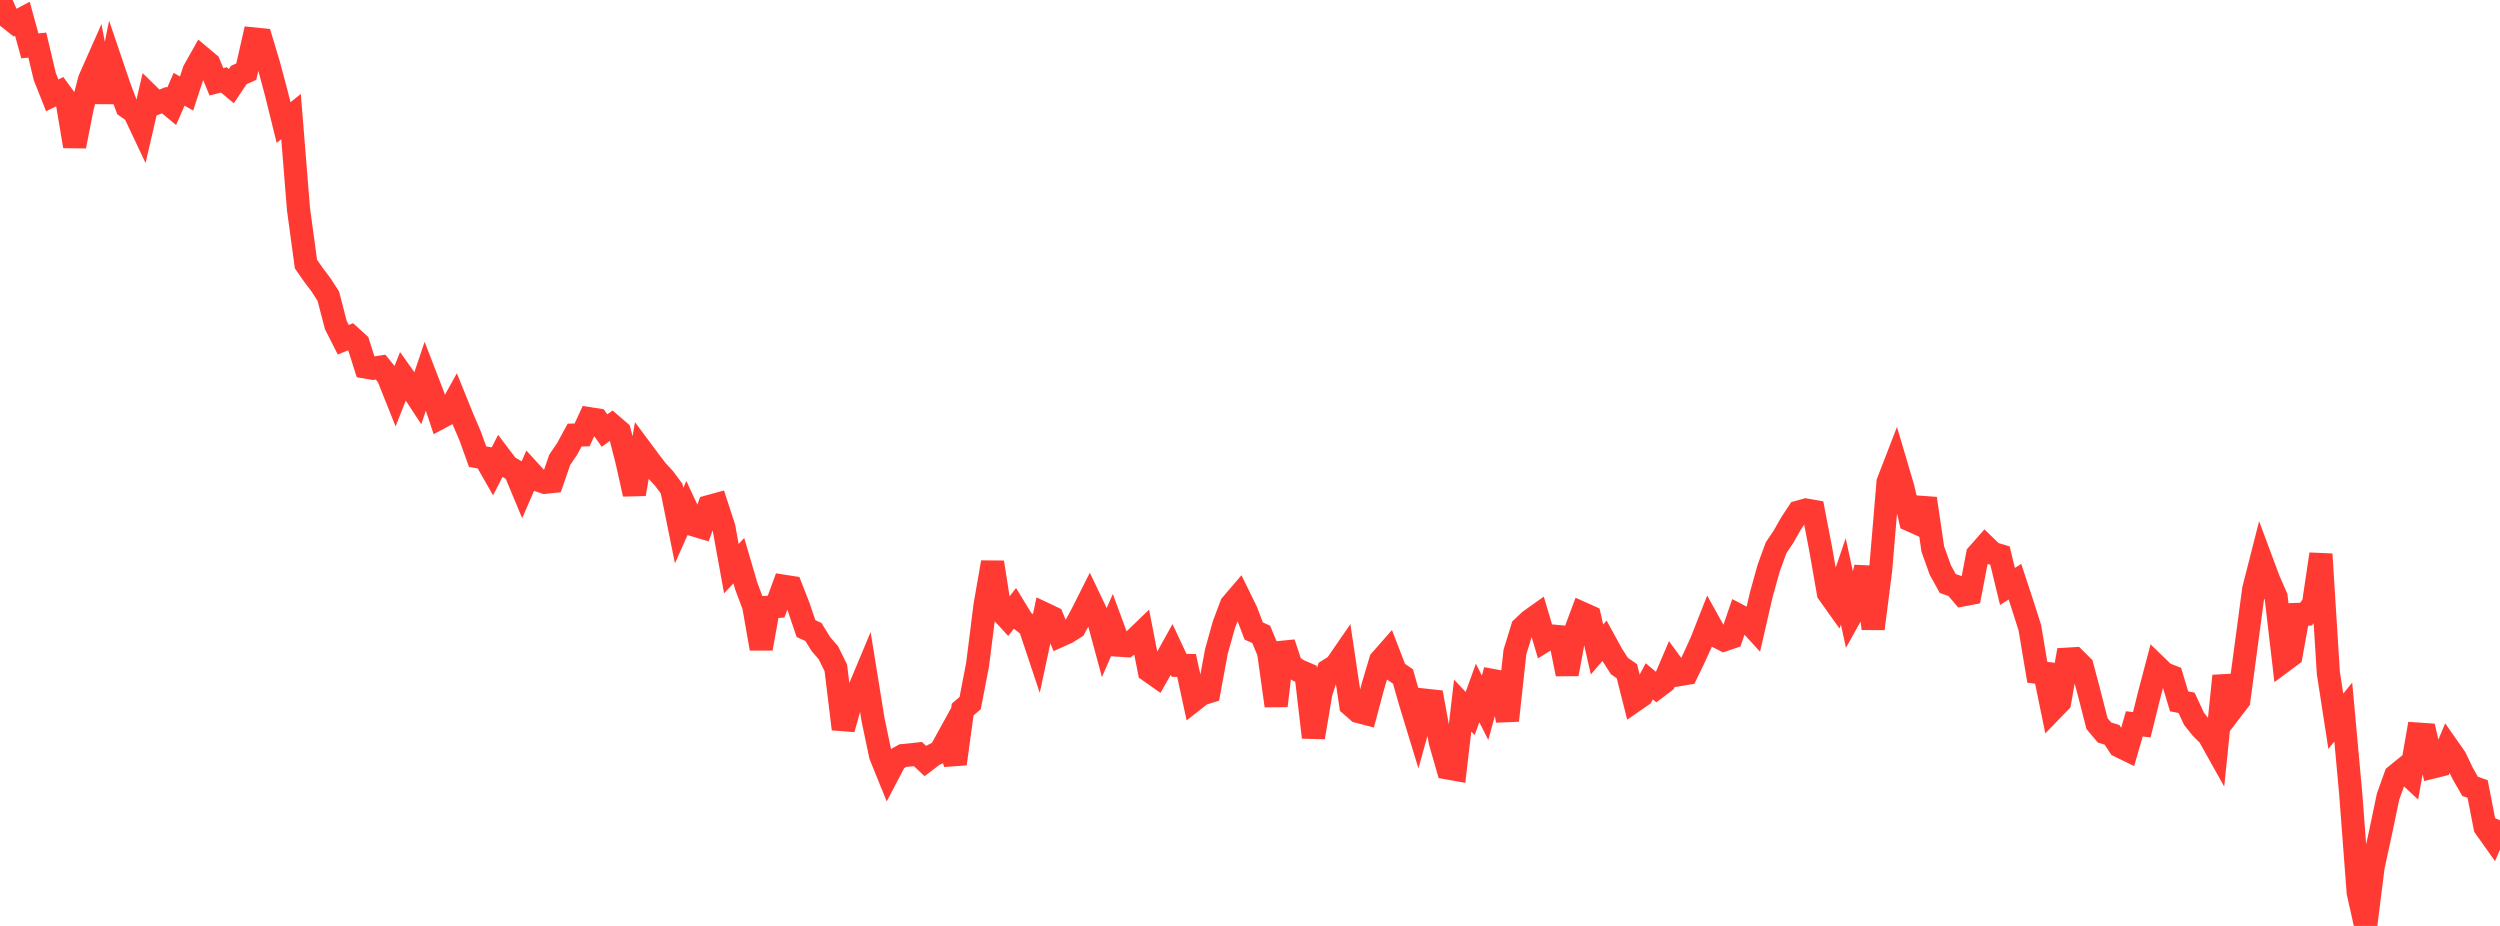 <?xml version="1.0" standalone="no"?>
<!DOCTYPE svg PUBLIC "-//W3C//DTD SVG 1.1//EN" "http://www.w3.org/Graphics/SVG/1.1/DTD/svg11.dtd">

<svg width="135" height="50" viewBox="0 0 135 50" preserveAspectRatio="none" 
  xmlns="http://www.w3.org/2000/svg"
  xmlns:xlink="http://www.w3.org/1999/xlink">


<polyline points="0.0, 0.0 0.403, 0.911 0.806, 1.228 1.209, 1.013 1.612, 2.476 2.015, 2.436 2.418, 4.134 2.821, 5.149 3.224, 4.951 3.627, 5.503 4.03, 7.897 4.433, 5.841 4.836, 4.294 5.239, 3.385 5.642, 5.507 6.045, 3.51 6.448, 4.695 6.851, 5.771 7.254, 6.054 7.657, 6.909 8.06, 5.169 8.463, 5.562 8.866, 5.406 9.269, 5.741 9.672, 4.821 10.075, 5.05 10.478, 3.818 10.881, 3.1 11.284, 3.439 11.687, 4.418 12.09, 4.315 12.493, 4.651 12.896, 4.049 13.299, 3.869 13.701, 2.104 14.104, 2.145 14.507, 3.488 14.91, 4.988 15.313, 6.617 15.716, 6.295 16.119, 11.299 16.522, 14.261 16.925, 14.839 17.328, 15.373 17.731, 15.998 18.134, 17.553 18.537, 18.347 18.94, 18.181 19.343, 18.548 19.746, 19.82 20.149, 19.887 20.552, 19.825 20.955, 20.323 21.358, 21.332 21.761, 20.312 22.164, 20.88 22.567, 21.494 22.97, 20.296 23.373, 21.338 23.776, 22.547 24.179, 22.332 24.582, 21.604 24.985, 22.6 25.388, 23.541 25.791, 24.66 26.194, 24.729 26.597, 25.437 27.0, 24.652 27.403, 25.185 27.806, 25.421 28.209, 26.388 28.612, 25.462 29.015, 25.904 29.418, 26.045 29.821, 26.002 30.224, 24.832 30.627, 24.237 31.03, 23.494 31.433, 23.485 31.836, 22.611 32.239, 22.674 32.642, 23.251 33.045, 22.962 33.448, 23.308 33.851, 24.885 34.254, 26.68 34.657, 24.338 35.06, 24.88 35.463, 25.408 35.866, 25.847 36.269, 26.388 36.672, 28.383 37.075, 27.48 37.478, 28.347 37.881, 28.468 38.284, 27.356 38.687, 27.246 39.09, 28.485 39.493, 30.708 39.896, 30.277 40.299, 31.649 40.701, 32.722 41.104, 35.023 41.507, 32.788 41.91, 32.756 42.313, 31.656 42.716, 31.719 43.119, 32.75 43.522, 33.941 43.925, 34.127 44.328, 34.782 44.731, 35.245 45.134, 36.062 45.537, 39.366 45.94, 37.931 46.343, 37.357 46.746, 36.392 47.149, 38.885 47.552, 40.801 47.955, 41.793 48.358, 41.024 48.761, 40.801 49.164, 40.764 49.567, 40.718 49.97, 41.097 50.373, 40.79 50.776, 40.587 51.179, 39.856 51.582, 41.245 51.985, 38.315 52.388, 37.967 52.791, 35.881 53.194, 32.676 53.597, 30.365 54.0, 32.935 54.403, 33.374 54.806, 32.853 55.209, 33.515 55.612, 33.837 56.015, 35.045 56.418, 33.16 56.821, 33.351 57.224, 34.328 57.627, 34.147 58.03, 33.891 58.433, 33.145 58.836, 32.345 59.239, 33.188 59.642, 34.678 60.045, 33.75 60.448, 34.841 60.851, 34.868 61.254, 34.556 61.657, 34.167 62.06, 36.227 62.463, 36.51 62.866, 35.799 63.269, 35.072 63.672, 35.93 64.075, 35.935 64.478, 37.794 64.881, 37.478 65.284, 37.352 65.687, 35.176 66.09, 33.733 66.493, 32.662 66.896, 32.191 67.299, 33.015 67.701, 34.075 68.104, 34.256 68.507, 35.222 68.91, 38.112 69.313, 34.725 69.716, 35.938 70.119, 36.208 70.522, 36.38 70.925, 39.817 71.328, 37.413 71.731, 36.199 72.134, 35.946 72.537, 35.362 72.94, 38.068 73.343, 38.42 73.746, 38.525 74.149, 37.02 74.552, 35.668 74.955, 35.209 75.358, 36.253 75.761, 36.529 76.164, 37.943 76.567, 39.261 76.97, 37.812 77.373, 37.856 77.776, 40.067 78.179, 41.47 78.582, 41.542 78.985, 38.102 79.388, 38.529 79.791, 37.418 80.194, 38.223 80.597, 36.747 81.0, 36.822 81.403, 38.907 81.806, 35.208 82.209, 33.901 82.612, 33.52 83.015, 33.233 83.418, 34.593 83.821, 34.345 84.224, 34.383 84.627, 36.4 85.03, 34.202 85.433, 33.121 85.836, 33.302 86.239, 35.072 86.642, 34.602 87.045, 35.338 87.448, 35.966 87.851, 36.244 88.254, 37.837 88.657, 37.558 89.06, 36.79 89.463, 37.128 89.866, 36.823 90.269, 35.878 90.672, 36.43 91.075, 36.362 91.478, 35.532 91.881, 34.646 92.284, 33.62 92.687, 34.346 93.09, 34.554 93.493, 34.418 93.896, 33.241 94.299, 33.452 94.701, 33.892 95.104, 32.134 95.507, 30.681 95.91, 29.577 96.313, 28.977 96.716, 28.269 97.119, 27.653 97.522, 27.541 97.925, 27.612 98.328, 29.707 98.731, 32.019 99.134, 32.584 99.537, 31.394 99.94, 33.236 100.343, 32.514 100.746, 30.626 101.149, 33.948 101.552, 30.808 101.955, 26.032 102.358, 24.991 102.761, 26.354 103.164, 28.088 103.567, 28.267 103.97, 26.922 104.373, 29.656 104.776, 30.78 105.179, 31.508 105.582, 31.65 105.985, 32.125 106.388, 32.048 106.791, 29.946 107.194, 29.49 107.597, 29.88 108.0, 30.002 108.403, 31.67 108.806, 31.411 109.209, 32.634 109.612, 33.896 110.015, 36.304 110.418, 36.353 110.821, 38.319 111.224, 37.902 111.627, 35.595 112.03, 35.571 112.433, 35.974 112.836, 37.501 113.239, 39.075 113.642, 39.554 114.045, 39.679 114.448, 40.286 114.851, 40.482 115.254, 39.089 115.657, 39.136 116.06, 37.517 116.463, 35.985 116.866, 36.375 117.269, 36.534 117.672, 37.871 118.075, 37.952 118.478, 38.818 118.881, 39.32 119.284, 39.721 119.687, 40.442 120.09, 36.5 120.493, 38.344 120.896, 37.818 121.299, 34.821 121.701, 31.815 122.104, 30.234 122.507, 31.316 122.91, 32.237 123.313, 35.69 123.716, 35.391 124.119, 33.177 124.522, 33.164 124.925, 32.639 125.328, 29.924 125.731, 36.338 126.134, 38.95 126.537, 38.451 126.94, 42.877 127.343, 48.198 127.746, 50.0 128.149, 46.798 128.552, 44.944 128.955, 43.017 129.358, 41.89 129.761, 41.563 130.164, 41.938 130.567, 39.64 130.97, 39.669 131.373, 41.417 131.776, 41.317 132.179, 40.348 132.582, 40.923 132.985, 41.764 133.388, 42.467 133.791, 42.602 134.194, 44.665 134.597, 45.233 135.0, 44.297" fill="none" stroke="#ff3a33" stroke-width="1.25"/>

</svg>